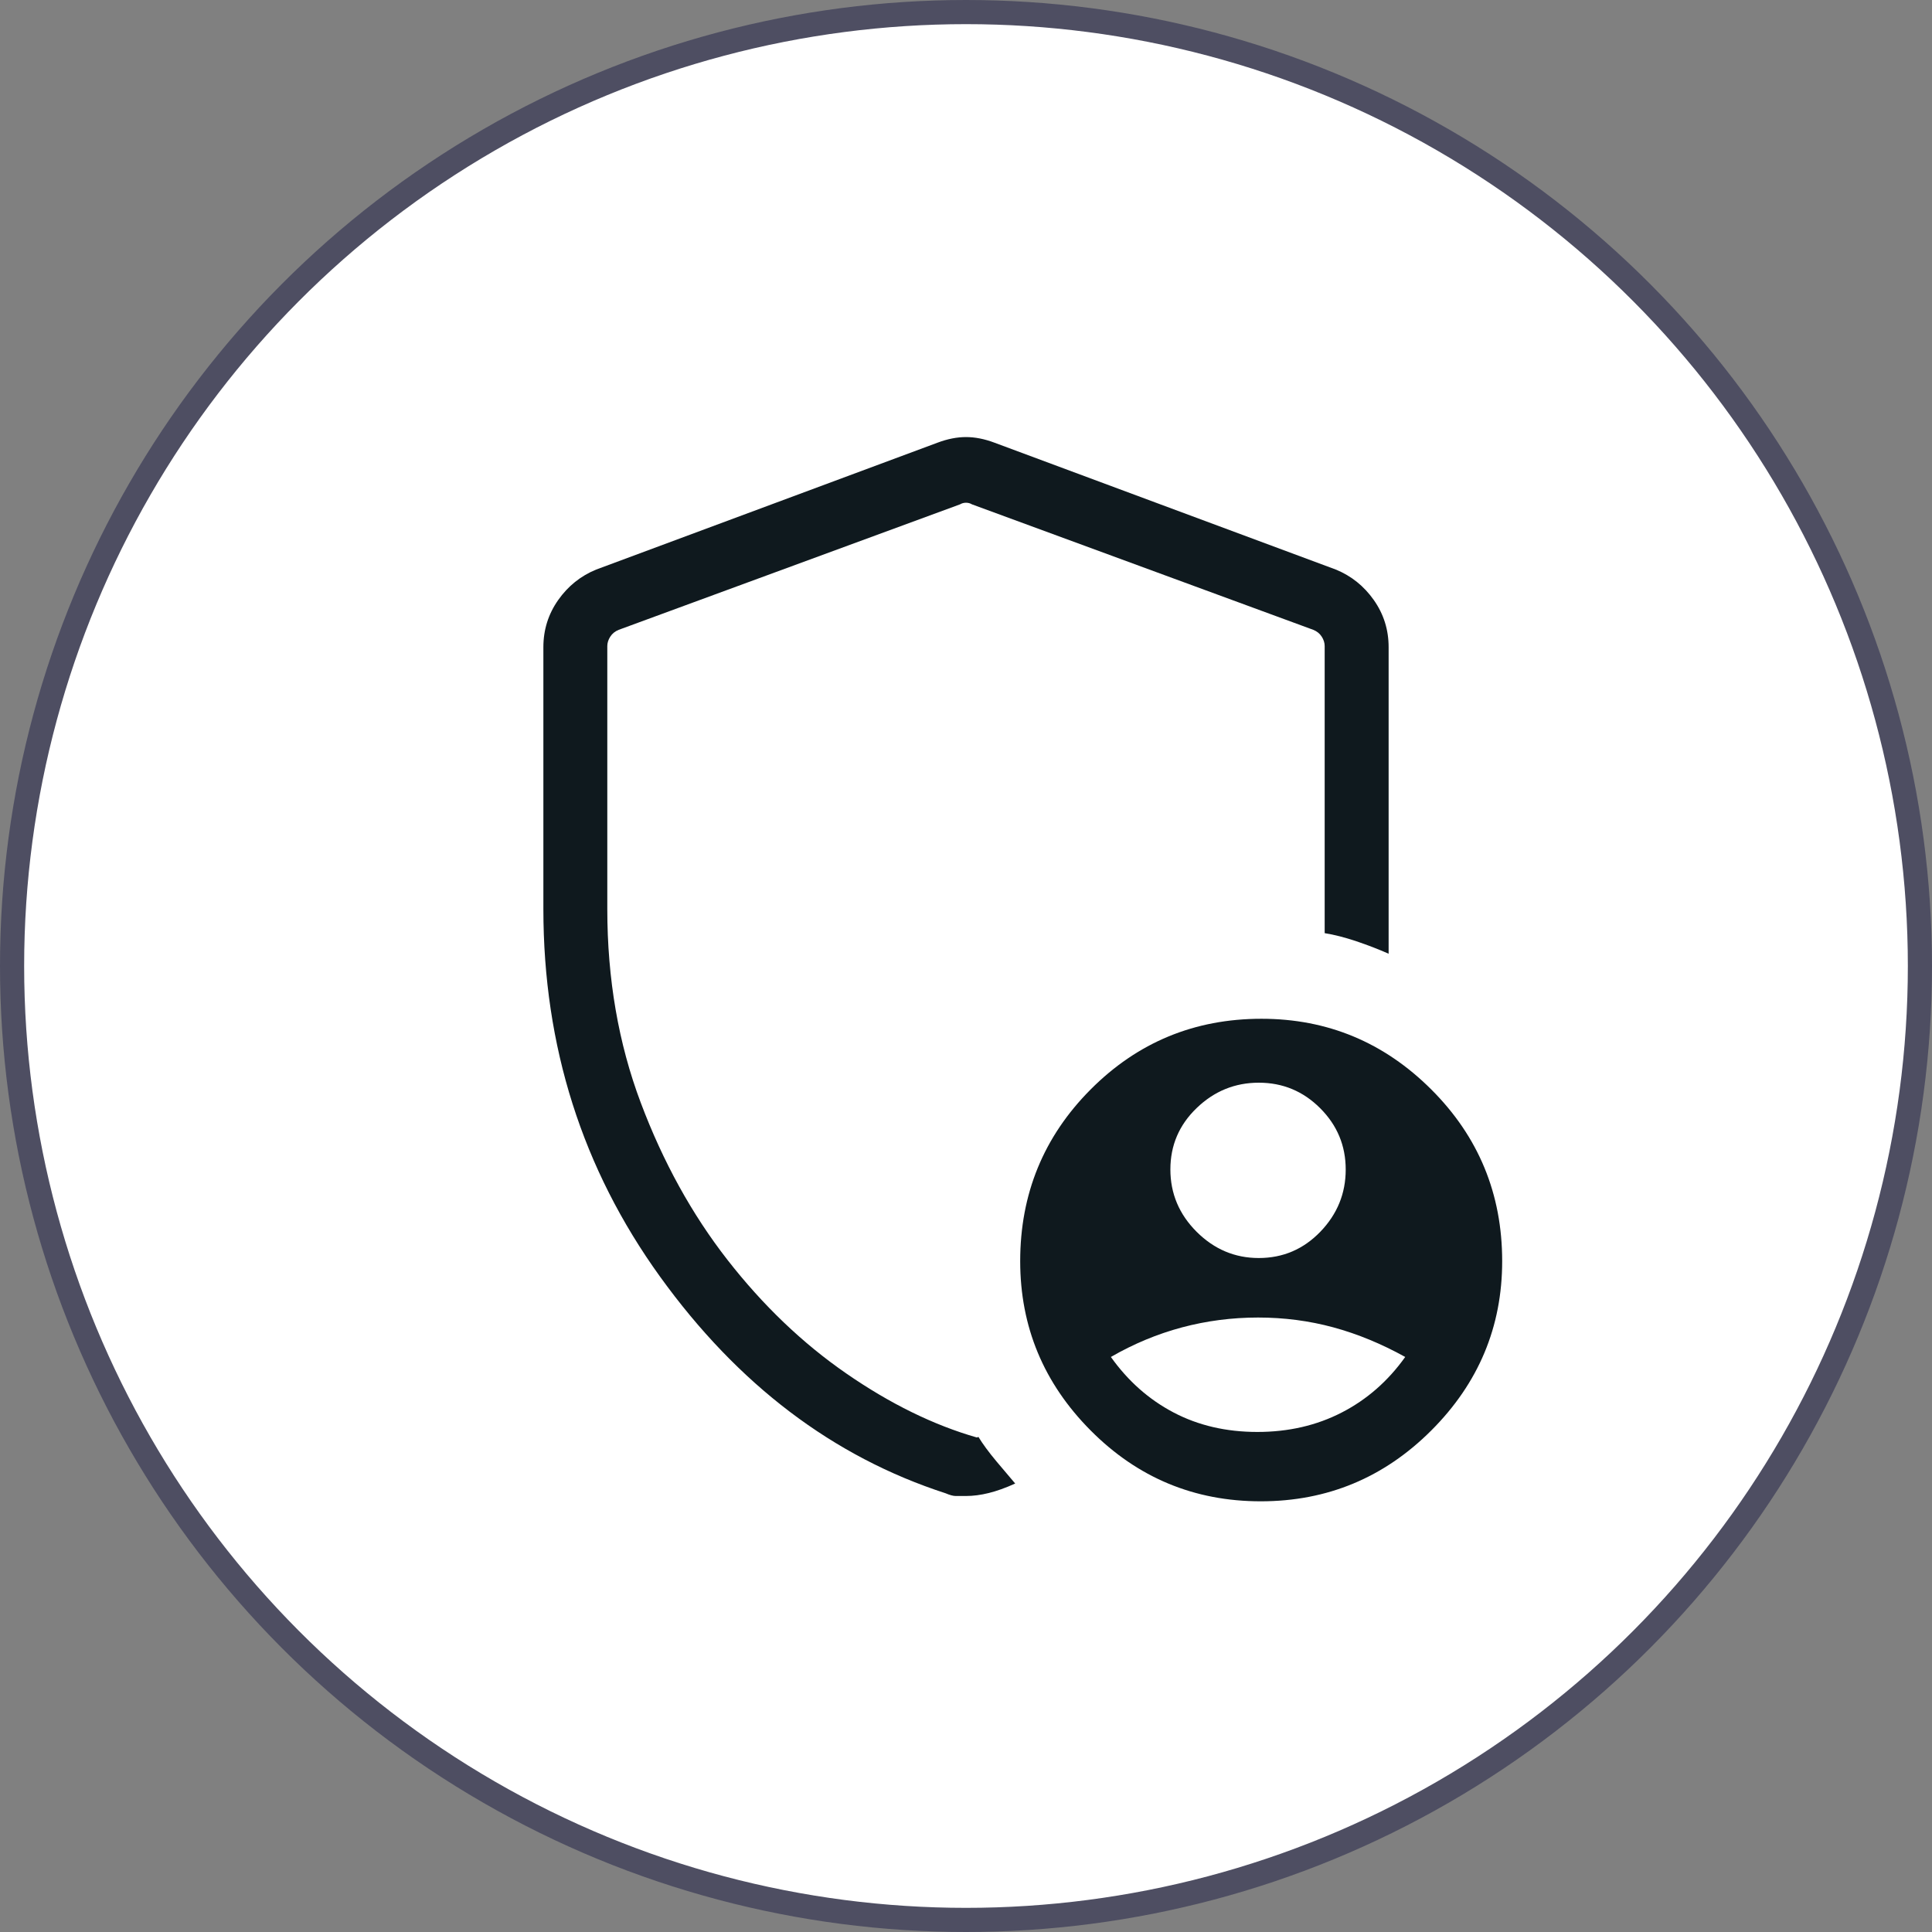<svg width="80" height="80" viewBox="0 0 80 80" fill="none" xmlns="http://www.w3.org/2000/svg">
<rect x="0" y="0" width="80" height="80" fill="#808080" stroke="none"/>
<circle cx="40" cy="40" r="39.5" fill="white" stroke="#4E4E62"/>
<path d="M52.122 52.092C53.122 52.092 53.972 51.729 54.673 51.003C55.373 50.276 55.723 49.418 55.723 48.429C55.723 47.44 55.371 46.594 54.666 45.889C53.962 45.184 53.115 44.832 52.126 44.832C51.137 44.832 50.279 45.181 49.553 45.88C48.826 46.578 48.463 47.426 48.463 48.424C48.463 49.422 48.826 50.283 49.551 51.007C50.277 51.73 51.134 52.092 52.122 52.092ZM52.064 59.294C53.352 59.294 54.517 59.026 55.559 58.489C56.602 57.952 57.477 57.185 58.187 56.189C57.205 55.645 56.215 55.236 55.215 54.964C54.215 54.692 53.175 54.556 52.095 54.556C51.015 54.556 49.965 54.692 48.944 54.964C47.923 55.236 46.942 55.645 45.999 56.189C46.708 57.185 47.574 57.952 48.597 58.489C49.62 59.026 50.776 59.294 52.064 59.294ZM52.205 62.166C49.452 62.166 47.104 61.188 45.16 59.231C43.216 57.275 42.244 54.939 42.244 52.222C42.244 49.437 43.215 47.067 45.159 45.114C47.103 43.161 49.461 42.185 52.234 42.185C54.967 42.185 57.311 43.161 59.268 45.114C61.224 47.067 62.202 49.437 62.202 52.222C62.202 54.939 61.224 57.275 59.268 59.231C57.311 61.188 54.957 62.166 52.205 62.166ZM40 61.946H39.574C39.469 61.946 39.329 61.908 39.154 61.833C34.495 60.323 30.555 57.334 27.333 52.866C24.111 48.399 22.5 43.323 22.5 37.639V26.798C22.5 26.078 22.704 25.428 23.112 24.848C23.52 24.268 24.045 23.847 24.685 23.585L38.82 18.331C39.233 18.175 39.626 18.098 40 18.098C40.374 18.098 40.767 18.175 41.18 18.331L55.315 23.585C55.955 23.847 56.48 24.268 56.888 24.848C57.296 25.428 57.5 26.078 57.5 26.798V39.492C57.09 39.31 56.645 39.138 56.165 38.976C55.685 38.815 55.247 38.703 54.852 38.64V26.753C54.852 26.619 54.811 26.488 54.729 26.361C54.647 26.234 54.531 26.14 54.381 26.08L40.247 20.884C40.172 20.839 40.09 20.817 40 20.817C39.91 20.817 39.828 20.839 39.753 20.884L25.619 26.08C25.469 26.14 25.353 26.234 25.271 26.361C25.189 26.488 25.147 26.619 25.147 26.753V37.639C25.147 40.535 25.609 43.209 26.532 45.66C27.454 48.112 28.651 50.28 30.121 52.166C31.592 54.053 33.233 55.622 35.044 56.873C36.855 58.125 38.657 59.009 40.449 59.523L40.516 59.501C40.69 59.788 40.938 60.126 41.263 60.515C41.588 60.904 41.846 61.209 42.037 61.43C41.639 61.61 41.274 61.741 40.942 61.823C40.61 61.905 40.296 61.946 40 61.946Z" fill="#0F191E"/>
</svg>
